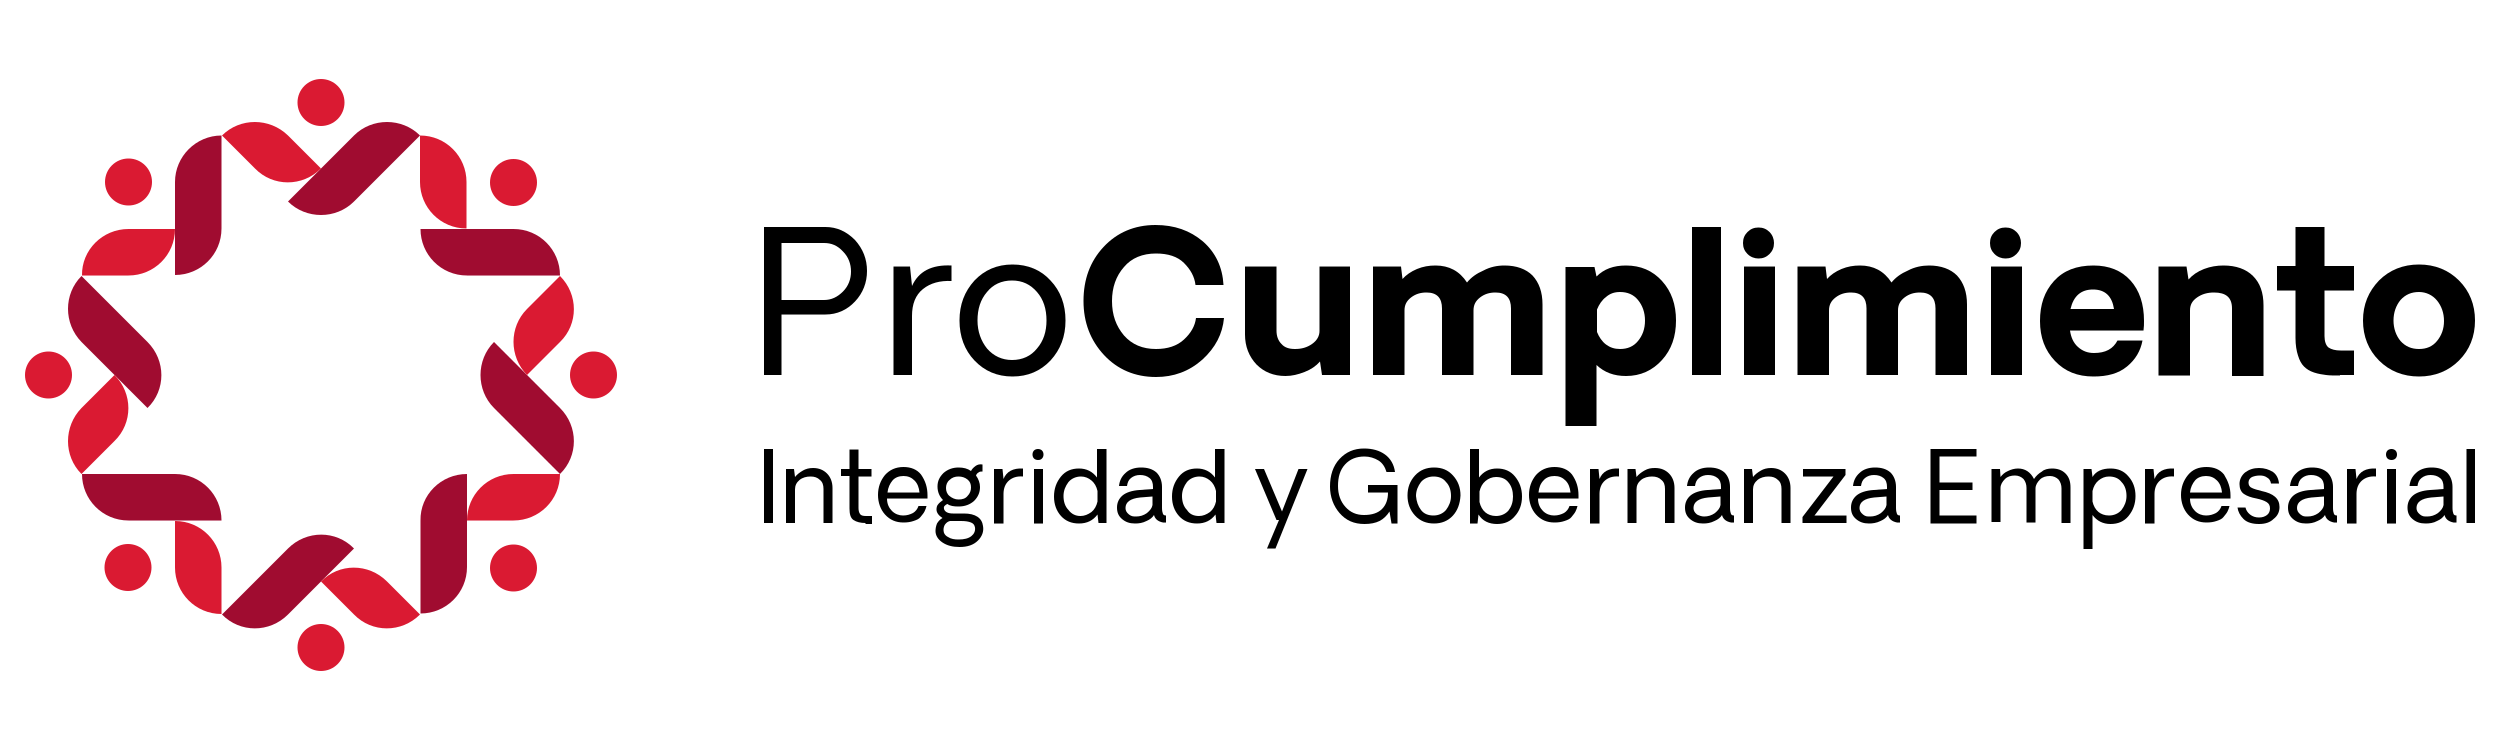 <?xml version="1.0" encoding="utf-8"?>
<!-- Generator: Adobe Illustrator 28.0.0, SVG Export Plug-In . SVG Version: 6.00 Build 0)  -->
<svg version="1.1" id="Layer_1" xmlns="http://www.w3.org/2000/svg" xmlns:xlink="http://www.w3.org/1999/xlink" x="0px" y="0px"
	 viewBox="0 0 500 150" style="enable-background:new 0 0 500 150;" xml:space="preserve">
<style type="text/css">
	.st0{fill:#A00C30;}
	.st1{fill:#DA1A32;}
</style>
<g>
	<g>
		<path class="st0" d="M44.3,27.1L44.3,27.1l0,9.3v9.3c0,5.2-4.2,9.3-9.3,9.3v-9.3v-9.3C35,31.3,39.2,27.1,44.3,27.1z"/>
		<path class="st1" d="M25.7,45.8L25.7,45.8H35c0,5.2-4.2,9.3-9.3,9.3h-9.3C16.3,50,20.5,45.8,25.7,45.8z"/>
		<circle class="st1" cx="25.7" cy="36.4" r="4.7"/>
		<path class="st0" d="M93.4,94.8v9.3v9.3c0,5.2-4.2,9.3-9.3,9.3l0,0v-9.3v-9.3v0C84,99,88.2,94.8,93.4,94.8z"/>
		<path class="st1" d="M102.7,94.8h9.3c0,5.2-4.2,9.3-9.3,9.3h0h-9.3v0C93.4,99,97.5,94.8,102.7,94.8z"/>
		<circle class="st1" cx="102.7" cy="113.6" r="4.7"/>
		<path class="st0" d="M57.6,40.3c1.8,1.8,4.2,2.7,6.6,2.7c2.4,0,4.8-0.9,6.6-2.7L84,27.1c-1.8-1.8-4.2-2.7-6.6-2.7
			c-2.4,0-4.8,0.9-6.6,2.7L57.6,40.3z"/>
		<path class="st1" d="M57.6,27.1l6.6,6.6c-3.7,3.7-9.6,3.7-13.2,0l-6.6-6.6C48,23.5,53.9,23.5,57.6,27.1z"/>
		<circle class="st1" cx="64.2" cy="20.5" r="4.7"/>
		<path class="st0" d="M51,116.3l6.6-6.6c3.7-3.7,9.6-3.7,13.2,0l-6.6,6.6l-6.6,6.6c-3.7,3.7-9.6,3.7-13.2,0L51,116.3z"/>
		<path class="st1" d="M77.4,116.3L77.4,116.3l6.6,6.6c-3.7,3.7-9.6,3.7-13.2,0l-6.6-6.6C67.8,112.6,73.7,112.6,77.4,116.3z"/>
		<circle class="st1" cx="64.2" cy="129.5" r="4.7"/>
		<path class="st0" d="M93.4,45.8h9.3h0c5.2,0,9.3,4.2,9.3,9.3h-9.3h-9.3c-5.2,0-9.3-4.2-9.3-9.3H93.4z"/>
		<path class="st1" d="M84,27.1c5.2,0,9.3,4.2,9.3,9.3v9.3c-5.2,0-9.3-4.2-9.3-9.3V27.1L84,27.1z"/>
		<circle class="st1" cx="102.7" cy="36.5" r="4.7"/>
		<path class="st0" d="M25.7,94.8H35c5.2,0,9.3,4.2,9.3,9.3v0H35h-9.3l0,0c-5.2,0-9.3-4.2-9.3-9.3H25.7z"/>
		<path class="st1" d="M44.3,113.5L44.3,113.5v9.3h0c-5.2,0-9.3-4.2-9.3-9.3v-9.3C40.2,104.2,44.3,108.4,44.3,113.5z"/>
		<circle class="st1" cx="25.6" cy="113.5" r="4.7"/>
		<path class="st0" d="M98.8,68.4l6.6,6.6l6.6,6.6c3.7,3.7,3.7,9.6,0,13.2l0,0l-6.6-6.6l-6.6-6.6C95.2,78,95.2,72,98.8,68.4z"/>
		<path class="st1" d="M105.4,61.8L105.4,61.8l6.6-6.6c3.7,3.7,3.7,9.6,0,13.2l-6.6,6.6l0,0C101.8,71.3,101.8,65.4,105.4,61.8z"/>
		<circle class="st1" cx="118.7" cy="75" r="4.7"/>
		<path class="st0" d="M16.3,55.2L16.3,55.2l6.6,6.6l6.6,6.6c3.7,3.7,3.7,9.6,0,13.2L22.9,75l-6.6-6.6l0,0
			C12.7,64.7,12.7,58.8,16.3,55.2z"/>
		<path class="st1" d="M16.3,81.6l6.6-6.6c3.7,3.7,3.7,9.6,0,13.2l-6.6,6.6C12.7,91.2,12.7,85.3,16.3,81.6z"/>
		<circle class="st1" cx="9.7" cy="75" r="4.7"/>
	</g>
	<g>
		<g>
			<g>
				<path d="M231.2,75.4c-4.2,0-7.7-1.5-10.4-4.4c-2.7-2.9-4.1-6.5-4.1-10.8c0-4.3,1.3-7.9,4-10.8c2.7-2.9,6.2-4.4,10.4-4.4
					c3.8,0,6.9,1.1,9.5,3.3c2.5,2.2,3.9,5.1,4.1,8.7h-5.6c-0.2-1.7-1-3.1-2.3-4.4c-1.3-1.3-3.2-1.9-5.6-1.9c-2.7,0-4.9,0.9-6.4,2.7
					c-1.6,1.8-2.4,4.1-2.4,6.8c0,2.8,0.8,5,2.4,6.9c1.6,1.8,3.7,2.7,6.4,2.7c2.3,0,4.2-0.6,5.6-1.9c1.4-1.3,2.2-2.7,2.4-4.3h5.6
					c-0.3,3.2-1.7,5.9-4.3,8.3C237.8,74.3,234.7,75.4,231.2,75.4z"/>
				<path d="M270,53.3v21.7h-5.6l-0.4-2.7c-0.8,0.9-1.8,1.6-3.1,2.1c-1.3,0.5-2.5,0.8-3.8,0.8c-2.4,0-4.3-0.8-5.8-2.3
					c-1.5-1.6-2.3-3.6-2.3-6V53.3h6.3v12.8c0,1.1,0.3,2,1,2.7c0.6,0.7,1.5,1,2.7,1c1.3,0,2.4-0.3,3.4-1c1-0.7,1.5-1.6,1.5-2.6V53.3
					H270z"/>
				<path d="M300.9,53.1c2.4,0,4.3,0.7,5.6,2c1.3,1.4,2,3.3,2,5.8v14.1h-6.3V61.7c0-2.1-1-3.2-3.1-3.2c-1.2,0-2.2,0.3-3.1,1
					c-0.9,0.7-1.3,1.5-1.3,2.6v12.9h-6.3V61.7c0-2.1-1-3.2-3.1-3.2c-1.2,0-2.2,0.3-3.1,1c-0.9,0.7-1.3,1.5-1.3,2.6v12.9h-6.3V53.3
					h5.6l0.3,2.5c0.7-0.8,1.7-1.5,2.9-2c1.2-0.5,2.4-0.7,3.7-0.7c2.7,0,4.8,1.1,6.3,3.4c0.8-1,1.9-1.8,3.3-2.4
					C298,53.4,299.4,53.1,300.9,53.1z"/>
				<path d="M325.2,53.1c2.9,0,5.3,1,7.2,3.1c1.9,2.1,2.8,4.7,2.8,7.9c0,3.2-0.9,5.8-2.8,7.9c-1.9,2.1-4.3,3.2-7.2,3.2
					c-2.4,0-4.3-0.7-5.9-2.2v12.2l-6.2,0V53.4h5.8l0.4,1.9C320.8,53.8,322.7,53.1,325.2,53.1z M324,69.8c1.5,0,2.7-0.5,3.6-1.6
					c0.9-1.1,1.4-2.4,1.4-4.1c0-1.6-0.5-3-1.4-4.1c-0.9-1.1-2.1-1.6-3.6-1.6c-1.1,0-2,0.3-2.8,1c-0.8,0.6-1.4,1.5-1.8,2.5v4.5
					c0.4,1,1,1.9,1.8,2.5C322,69.5,322.9,69.8,324,69.8z"/>
				<path d="M338.4,75.1V45.4h5.8v29.6H338.4z"/>
				<path d="M351.7,51.7c-0.8,0-1.6-0.3-2.2-0.9s-0.9-1.3-0.9-2.2c0-0.9,0.3-1.6,0.9-2.2c0.6-0.6,1.3-0.9,2.2-0.9
					c0.9,0,1.6,0.3,2.2,0.9c0.6,0.6,0.9,1.4,0.9,2.2c0,0.9-0.3,1.6-0.9,2.2S352.6,51.7,351.7,51.7z M348.8,53.3h6.2v21.7h-6.2V53.3z
					"/>
				<path d="M385.8,53.1c2.4,0,4.3,0.7,5.6,2c1.3,1.4,2,3.3,2,5.8v14.1h-6.3V61.7c0-2.1-1-3.2-3.1-3.2c-1.2,0-2.2,0.3-3.1,1
					c-0.9,0.7-1.3,1.5-1.3,2.6v12.9h-6.3V61.7c0-2.1-1-3.2-3.1-3.2c-1.2,0-2.2,0.3-3.1,1c-0.9,0.7-1.3,1.5-1.3,2.6v12.9h-6.3V53.3
					h5.6l0.3,2.5c0.7-0.8,1.7-1.5,2.9-2c1.2-0.5,2.4-0.7,3.7-0.7c2.7,0,4.8,1.1,6.3,3.4c0.8-1,1.9-1.8,3.3-2.4
					C382.9,53.4,384.4,53.1,385.8,53.1z"/>
				<path d="M401.1,51.7c-0.8,0-1.6-0.3-2.2-0.9s-0.9-1.3-0.9-2.2c0-0.9,0.3-1.6,0.9-2.2c0.6-0.6,1.3-0.9,2.2-0.9
					c0.9,0,1.6,0.3,2.2,0.9c0.6,0.6,0.9,1.4,0.9,2.2c0,0.9-0.3,1.6-0.9,2.2S402,51.7,401.1,51.7z M398.2,53.3h6.2v21.7h-6.2V53.3z"
					/>
				<path d="M428.8,64.2c0,0.6,0,1.2-0.1,1.9H414c0.2,1.4,0.7,2.5,1.6,3.3c0.9,0.8,1.9,1.2,3.2,1.2c2.3,0,3.8-0.8,4.7-2.5h5
					c-0.4,2.1-1.4,3.8-3.1,5.2c-1.7,1.4-3.9,2-6.7,2c-3.2,0-5.7-1-7.7-3.1c-2-2.1-3-4.7-3-8c0-3.3,0.9-5.9,2.8-8
					c1.9-2.1,4.5-3.1,7.9-3.1c3.1,0,5.6,1,7.4,3C427.9,58.1,428.8,60.8,428.8,64.2z M418.6,57.9c-2.4,0-3.9,1.3-4.5,3.9h8.7
					C422.4,59.2,421,57.9,418.6,57.9z"/>
				<path d="M444.7,53.1c2.5,0,4.5,0.7,5.9,2.1c1.4,1.4,2.1,3.3,2.1,5.9v14.1h-6.3V61.7c0-2.2-1.2-3.2-3.6-3.2c-1.3,0-2.4,0.3-3.4,1
					c-1,0.7-1.4,1.5-1.4,2.6v13h-6.3V53.3h5.6l0.4,2.6c0.8-0.9,1.8-1.6,3.1-2.1C442.1,53.3,443.4,53.1,444.7,53.1z"/>
				<path d="M468,75.1c-1.2,0-2.1,0-2.8-0.1c-0.7-0.1-1.5-0.2-2.4-0.5c-0.9-0.3-1.5-0.7-2-1.2c-0.5-0.5-0.9-1.2-1.2-2.2
					c-0.3-0.9-0.5-2.1-0.5-3.5v-9.5h-3.7v-4.9h3.7v-7.8h5.8v7.8h5.9v4.9h-5.9v9.1c0,1.1,0.3,1.9,0.8,2.3c0.6,0.4,1.4,0.6,2.4,0.6
					h2.7v4.9H468z"/>
				<path d="M491.8,72.1c-2.1,2.1-4.8,3.2-8,3.2c-3.2,0-5.9-1.1-8-3.2c-2.1-2.1-3.2-4.8-3.2-8c0-3.2,1.1-5.8,3.2-8
					c2.1-2.1,4.8-3.2,8-3.2c3.2,0,5.9,1.1,8,3.2c2.1,2.1,3.2,4.8,3.2,8C495,67.3,493.9,70,491.8,72.1z M483.8,69.8
					c1.5,0,2.7-0.5,3.6-1.6c0.9-1.1,1.4-2.4,1.4-4c0-1.6-0.5-3-1.4-4.1c-0.9-1.1-2.2-1.7-3.6-1.7c-1.5,0-2.7,0.5-3.7,1.6
					c-0.9,1.1-1.4,2.5-1.4,4.1c0,1.6,0.5,3,1.4,4.1C481.1,69.3,482.3,69.8,483.8,69.8z"/>
			</g>
			<g>
				<path d="M165.1,45.4c2.3,0,4.2,0.9,5.9,2.6c1.6,1.8,2.4,3.8,2.4,6.2c0,2.3-0.8,4.4-2.4,6.1c-1.6,1.7-3.6,2.6-5.9,2.6h-8.8V75
					h-3.5V45.4H165.1z M164.8,60c1.5,0,2.7-0.6,3.8-1.7c1.1-1.1,1.6-2.5,1.6-4c0-1.5-0.5-2.9-1.6-4c-1.1-1.2-2.3-1.7-3.8-1.7h-8.5
					V60H164.8z"/>
				<path d="M190.3,53.1l0,3.1c-2.3-0.1-4.2,0.4-5.7,1.6c-1.5,1.2-2.2,3-2.2,5.4V75h-3.7V53.3h3.3l0.4,3.9
					C183.7,54.3,186.3,52.9,190.3,53.1z"/>
				<path d="M210.1,72.1c-2,2.1-4.5,3.2-7.6,3.2c-3.1,0-5.6-1.1-7.6-3.2c-2-2.1-3-4.8-3-8c0-3.2,1-5.8,3-8c2-2.1,4.5-3.2,7.6-3.2
					c3.1,0,5.7,1.1,7.6,3.2c2,2.1,3,4.8,3,8C213.1,67.3,212.1,69.9,210.1,72.1z M197.4,69.7c1.3,1.5,3,2.3,5,2.3
					c2.1,0,3.8-0.8,5-2.3c1.3-1.5,1.9-3.4,1.9-5.6c0-2.3-0.6-4.2-1.9-5.7c-1.3-1.5-2.9-2.3-5-2.3c-2.1,0-3.8,0.8-5,2.3
					c-1.3,1.5-1.9,3.4-1.9,5.7C195.5,66.3,196.2,68.2,197.4,69.7z"/>
			</g>
		</g>
		<g>
			<g>
				<g>
					<path d="M152.8,89.8h1.8v14.8h-1.8V89.8z"/>
					<path d="M162.6,93.6c1.2,0,2.1,0.4,2.8,1.1c0.7,0.7,1.1,1.7,1.1,2.9v7h-1.8v-6.8c0-0.8-0.2-1.4-0.7-1.8
						c-0.5-0.5-1.1-0.7-1.9-0.7c-0.8,0-1.6,0.2-2.2,0.7c-0.6,0.5-0.9,1.1-0.9,1.9v6.7h-1.8V93.8h1.6l0.2,1.6
						c0.4-0.5,0.9-0.9,1.6-1.3C161.1,93.8,161.8,93.6,162.6,93.6z"/>
					<path d="M173.1,104.6c-1,0-1.8-0.2-2.4-0.6c-0.6-0.4-0.8-1.2-0.8-2.3v-6.5h-1.7v-1.4h1.7v-3.9h1.8v3.9h2.6v1.5l-2.6,0v6.3
						c0,0.5,0.1,0.9,0.3,1.2s0.6,0.4,1.2,0.4h1.2v1.6H173.1z"/>
					<path d="M185.5,99.1c0,0.1,0,0.3,0,0.6h-8.1c0,1.1,0.4,1.9,1,2.5c0.6,0.6,1.4,0.9,2.2,0.9c0.8,0,1.4-0.2,2-0.5
						c0.5-0.3,0.9-0.8,1.1-1.4h1.6c-0.1,0.4-0.2,0.7-0.4,1.1c-0.2,0.4-0.5,0.7-0.8,1.1c-0.3,0.4-0.8,0.6-1.4,0.8
						c-0.6,0.2-1.2,0.3-2,0.3c-1.5,0-2.7-0.5-3.7-1.6c-0.9-1-1.4-2.4-1.4-3.9c0-1.6,0.5-2.9,1.4-4c0.9-1,2.1-1.6,3.7-1.6
						c1.5,0,2.7,0.5,3.5,1.5C185.1,96.2,185.5,97.5,185.5,99.1z M180.7,95.2c-0.9,0-1.7,0.3-2.2,0.9s-0.9,1.4-1,2.4h6.4
						c-0.1-1-0.4-1.8-1-2.4C182.3,95.5,181.6,95.2,180.7,95.2z"/>
					<path d="M191.9,109.4c-1.4,0-2.5-0.3-3.4-0.9c-0.9-0.6-1.4-1.4-1.4-2.3c0-0.5,0.1-1,0.3-1.5c0.3-0.5,0.6-0.8,1.1-1.1
						c-0.8-0.5-1.2-1.1-1.2-1.7c0-0.4,0.1-0.8,0.3-1c0.2-0.3,0.6-0.6,1-0.9c-0.7-0.7-1.1-1.6-1.1-2.7c0-1.1,0.4-1.9,1.2-2.7
						c0.8-0.7,1.8-1.1,3-1.1c1,0,1.8,0.2,2.5,0.7c0.2-0.4,0.5-0.7,0.9-1s0.9-0.4,1.4-0.3v1.4c-0.3,0-0.6,0-0.8,0.2
						c-0.2,0.1-0.4,0.3-0.5,0.6c0.5,0.7,0.8,1.5,0.8,2.3c0,1.1-0.4,2-1.2,2.8c-0.8,0.7-1.8,1.1-3.1,1.1c-0.9,0-1.7-0.1-2.2-0.5
						c-0.3,0.1-0.4,0.2-0.6,0.4s-0.1,0.4-0.1,0.6c0.2,0.6,0.8,0.9,1.8,0.9l2.2,0c2.3,0,3.6,0.9,3.8,2.5c0.2,1.1-0.2,2.1-1,2.9
						C194.7,109,193.5,109.4,191.9,109.4z M195,105.5c-0.1-0.5-0.3-0.8-0.8-1c-0.5-0.2-1.1-0.3-2-0.3H190c-0.4,0.1-0.7,0.3-1,0.7
						c-0.2,0.3-0.3,0.7-0.3,1.1c0,0.6,0.3,1.1,0.9,1.4c0.6,0.4,1.3,0.5,2.1,0.5c1.1,0,2-0.2,2.6-0.7
						C194.8,106.8,195.1,106.2,195,105.5z M194.2,97.5c0-0.7-0.2-1.2-0.7-1.6c-0.5-0.4-1.1-0.6-1.8-0.6c-0.7,0-1.3,0.2-1.8,0.7
						c-0.5,0.4-0.7,1-0.7,1.6c0,0.6,0.2,1.2,0.7,1.6c0.5,0.4,1.1,0.7,1.8,0.7c0.8,0,1.4-0.2,1.8-0.7C194,98.7,194.2,98.1,194.2,97.5
						z"/>
					<path d="M204.6,93.7l0,1.6c-1.2-0.1-2.1,0.2-2.8,0.8c-0.7,0.6-1.1,1.5-1.1,2.7v5.9h-1.9V93.8h1.7l0.2,2
						C201.3,94.3,202.6,93.6,204.6,93.7z"/>
					<path d="M207.6,92c-0.3,0-0.6-0.1-0.8-0.3s-0.3-0.5-0.3-0.8c0-0.3,0.1-0.6,0.3-0.8c0.2-0.2,0.5-0.3,0.8-0.3
						c0.3,0,0.6,0.1,0.8,0.3c0.2,0.2,0.3,0.5,0.3,0.8c0,0.3-0.1,0.6-0.3,0.8C208.2,91.9,208,92,207.6,92z M206.8,93.8h1.8v10.9h-1.8
						V93.8z"/>
					<path d="M221.3,89.8v14.8h-1.6l-0.2-1.7c-0.9,1.2-2.1,1.8-3.7,1.8c-1.5,0-2.7-0.5-3.6-1.5c-0.9-1-1.4-2.3-1.4-3.9
						c0-1.6,0.5-2.9,1.4-4c0.9-1.1,2.1-1.6,3.6-1.6c1.5,0,2.7,0.6,3.6,1.8v-5.7H221.3z M216.1,103.2c0.8,0,1.5-0.3,2.2-0.8
						c0.6-0.5,1-1.2,1.2-2.1v-2.1c-0.2-0.9-0.6-1.6-1.2-2.1c-0.6-0.5-1.3-0.8-2.1-0.8c-1,0-1.9,0.4-2.5,1.1c-0.6,0.8-1,1.7-1,2.8
						c0,1.1,0.3,2.1,1,2.8C214.3,102.8,215.1,103.2,216.1,103.2z"/>
					<path d="M227,104.7c-1.1,0-1.9-0.3-2.6-0.9c-0.7-0.6-1-1.3-1-2.3c0-1,0.4-1.8,1.1-2.4c0.7-0.6,1.9-1,3.4-1.1l2.7-0.2v-0.4
						c0-0.8-0.2-1.4-0.7-1.8s-1.1-0.6-1.9-0.6c-0.7,0-1.3,0.2-1.8,0.6c-0.5,0.4-0.7,0.9-0.8,1.6h-1.6c0.1-1,0.5-1.9,1.3-2.6
						c0.7-0.7,1.8-1.1,3.1-1.1c1.3,0,2.3,0.3,3.1,1c0.7,0.7,1.1,1.7,1.1,2.9c0,0.5,0,1.1,0,1.8c0,0.6,0,1.2,0,1.6s0,0.7,0,0.8
						c0,0.6,0.1,0.9,0.2,1.2c0.1,0.2,0.3,0.3,0.6,0.3v1.4c-0.1,0-0.4,0-0.6,0c-1-0.2-1.6-0.7-1.8-1.5c-0.3,0.5-0.8,0.9-1.5,1.2
						C228.5,104.6,227.8,104.7,227,104.7z M227.2,103.3c0.8,0,1.5-0.2,2.2-0.7c0.6-0.5,1-1,1.1-1.6v-1.7l-2.5,0.2
						c-1.9,0.2-2.9,0.9-2.9,2.1c0,0.5,0.2,0.9,0.7,1.3S226.7,103.3,227.2,103.3z"/>
					<path d="M244.9,89.8v14.8h-1.6l-0.2-1.7c-0.9,1.2-2.1,1.8-3.7,1.8c-1.5,0-2.7-0.5-3.6-1.5c-0.9-1-1.4-2.3-1.4-3.9
						c0-1.6,0.5-2.9,1.4-4c0.9-1.1,2.1-1.6,3.6-1.6c1.5,0,2.7,0.6,3.6,1.8v-5.7H244.9z M239.8,103.2c0.8,0,1.5-0.3,2.2-0.8
						c0.6-0.5,1-1.2,1.2-2.1v-2.1c-0.2-0.9-0.6-1.6-1.2-2.1c-0.6-0.5-1.3-0.8-2.1-0.8c-1,0-1.9,0.4-2.5,1.1c-0.6,0.8-1,1.7-1,2.8
						c0,1.1,0.3,2.1,1,2.8C237.9,102.8,238.7,103.2,239.8,103.2z"/>
				</g>
				<path d="M261.5,93.8l-6.4,15.9h-1.7l2.4-5.7h-0.5L251,93.8h1.8l3.6,8.5l3.3-8.5H261.5z"/>
				<g>
					<path d="M279.5,97.1v1.6v6h-1.2l-0.4-2.4c-0.5,0.8-1.2,1.5-2,1.9c-0.8,0.4-1.8,0.6-3,0.6c-2.1,0-3.7-0.7-5-2.2
						c-1.2-1.4-1.9-3.2-1.9-5.3c0-2.2,0.6-4.1,1.9-5.5c1.3-1.4,2.9-2.1,4.9-2.1c1.7,0,3.1,0.4,4.2,1.2c1.1,0.8,1.8,2,2,3.5h-1.7
						c-0.3-1-0.8-1.8-1.6-2.3c-0.8-0.5-1.8-0.8-2.8-0.8c-1.6,0-2.9,0.5-3.9,1.6c-1,1.1-1.4,2.5-1.4,4.3c0,1.7,0.5,3.1,1.5,4.2
						c1,1.1,2.2,1.6,3.7,1.6c1.6,0,2.8-0.4,3.6-1.2c0.8-0.8,1.2-1.9,1.2-3.3h-4v-1.5H279.5z"/>
					<path d="M290.6,103.1c-1,1.1-2.3,1.6-3.8,1.6s-2.8-0.5-3.8-1.6c-1-1.1-1.5-2.4-1.5-4c0-1.6,0.5-2.9,1.5-4
						c1-1.1,2.3-1.6,3.8-1.6c1.6,0,2.8,0.5,3.8,1.6c1,1.1,1.5,2.4,1.5,4C292,100.8,291.5,102.1,290.6,103.1z M284.2,102
						c0.6,0.8,1.5,1.1,2.5,1.1s1.9-0.4,2.5-1.1c0.6-0.8,1-1.7,1-2.8c0-1.1-0.3-2.1-1-2.8c-0.6-0.8-1.5-1.1-2.5-1.1s-1.9,0.4-2.5,1.1
						c-0.6,0.8-1,1.7-1,2.8C283.3,100.3,283.6,101.2,284.2,102z"/>
					<path d="M299.4,93.7c1.5,0,2.7,0.5,3.6,1.6c0.9,1.1,1.4,2.4,1.4,4c0,1.6-0.5,2.9-1.4,3.9c-0.9,1.1-2.1,1.6-3.6,1.6
						c-1.6,0-2.9-0.6-3.7-1.9l-0.2,1.8H294V89.8h1.8v5.7C296.7,94.3,297.9,93.7,299.4,93.7z M299.2,103.2c1,0,1.9-0.4,2.5-1.1
						c0.6-0.8,0.9-1.7,0.9-2.8c0-1.1-0.3-2.1-0.9-2.8c-0.6-0.8-1.5-1.1-2.5-1.1c-0.8,0-1.5,0.3-2.1,0.8c-0.6,0.5-1,1.2-1.2,2.1v2.1
						c0.2,0.9,0.6,1.6,1.2,2.1C297.6,102.9,298.3,103.2,299.2,103.2z"/>
					<path d="M315.7,99.1c0,0.1,0,0.3,0,0.6h-8.1c0,1.1,0.4,1.9,1,2.5c0.6,0.6,1.4,0.9,2.2,0.9c0.8,0,1.4-0.2,2-0.5
						c0.5-0.3,0.9-0.8,1.1-1.4h1.6c-0.1,0.4-0.2,0.7-0.4,1.1c-0.2,0.4-0.5,0.7-0.8,1.1c-0.3,0.4-0.8,0.6-1.4,0.8
						c-0.6,0.2-1.2,0.3-2,0.3c-1.5,0-2.7-0.5-3.7-1.6c-0.9-1-1.4-2.4-1.4-3.9c0-1.6,0.5-2.9,1.4-4c0.9-1,2.1-1.6,3.7-1.6
						c1.5,0,2.7,0.5,3.5,1.5C315.3,96.2,315.7,97.5,315.7,99.1z M310.9,95.2c-0.9,0-1.7,0.3-2.2,0.9c-0.6,0.6-0.9,1.4-1,2.4h6.4
						c-0.1-1-0.4-1.8-1-2.4S311.8,95.2,310.9,95.2z"/>
					<path d="M323.8,93.7l0,1.6c-1.2-0.1-2.1,0.2-2.8,0.8c-0.7,0.6-1.1,1.5-1.1,2.7v5.9H318V93.8h1.7l0.2,2
						C320.5,94.3,321.8,93.6,323.8,93.7z"/>
					<path d="M331,93.6c1.2,0,2.1,0.4,2.8,1.1c0.7,0.7,1.1,1.7,1.1,2.9v7H333v-6.8c0-0.8-0.2-1.4-0.7-1.8c-0.5-0.5-1.1-0.7-1.9-0.7
						c-0.8,0-1.6,0.2-2.2,0.7c-0.6,0.5-0.9,1.1-0.9,1.9v6.7h-1.8V93.8h1.6l0.2,1.6c0.4-0.5,0.9-0.9,1.6-1.3S330.2,93.6,331,93.6z"/>
					<path d="M340.6,104.7c-1.1,0-1.9-0.3-2.6-0.9c-0.7-0.6-1-1.3-1-2.3c0-1,0.4-1.8,1.1-2.4c0.7-0.6,1.9-1,3.4-1.1l2.7-0.2v-0.4
						c0-0.8-0.2-1.4-0.7-1.8s-1.1-0.6-1.9-0.6c-0.7,0-1.3,0.2-1.8,0.6c-0.5,0.4-0.7,0.9-0.8,1.6h-1.6c0.1-1,0.5-1.9,1.3-2.6
						c0.7-0.7,1.8-1.1,3.1-1.1c1.3,0,2.3,0.3,3.1,1c0.7,0.7,1.1,1.7,1.1,2.9c0,0.5,0,1.1,0,1.8c0,0.6,0,1.2,0,1.6s0,0.7,0,0.8
						c0,0.6,0.1,0.9,0.2,1.2c0.1,0.2,0.3,0.3,0.6,0.3v1.4c-0.1,0-0.4,0-0.6,0c-1-0.2-1.6-0.7-1.8-1.5c-0.3,0.5-0.8,0.9-1.5,1.2
						C342.1,104.6,341.4,104.7,340.6,104.7z M340.8,103.3c0.8,0,1.5-0.2,2.2-0.7c0.6-0.5,1-1,1.1-1.6v-1.7l-2.5,0.2
						c-1.9,0.2-2.9,0.9-2.9,2.1c0,0.5,0.2,0.9,0.7,1.3C339.8,103.1,340.3,103.3,340.8,103.3z"/>
					<path d="M354.2,93.6c1.2,0,2.1,0.4,2.8,1.1c0.7,0.7,1.1,1.7,1.1,2.9v7h-1.8v-6.8c0-0.8-0.2-1.4-0.7-1.8
						c-0.5-0.5-1.1-0.7-1.9-0.7c-0.8,0-1.6,0.2-2.2,0.7s-0.9,1.1-0.9,1.9v6.7h-1.8V93.8h1.6l0.2,1.6c0.4-0.5,0.9-0.9,1.6-1.3
						C352.7,93.8,353.4,93.6,354.2,93.6z"/>
					<path d="M360.5,103.4l6.2-8.1h-6.1v-1.5h8.5V95l-6.2,8.1h6.4v1.5h-8.8V103.4z"/>
					<path d="M373.8,104.7c-1.1,0-1.9-0.3-2.6-0.9c-0.7-0.6-1-1.3-1-2.3c0-1,0.4-1.8,1.1-2.4c0.7-0.6,1.9-1,3.4-1.1l2.7-0.2v-0.4
						c0-0.8-0.2-1.4-0.7-1.8s-1.1-0.6-1.9-0.6c-0.7,0-1.3,0.2-1.8,0.6c-0.5,0.4-0.7,0.9-0.8,1.6h-1.6c0.1-1,0.5-1.9,1.3-2.6
						c0.7-0.7,1.8-1.1,3.1-1.1c1.3,0,2.3,0.3,3.1,1c0.7,0.7,1.1,1.7,1.1,2.9c0,0.5,0,1.1,0,1.8c0,0.6,0,1.2,0,1.6s0,0.7,0,0.8
						c0,0.6,0.1,0.9,0.2,1.2c0.1,0.2,0.3,0.3,0.6,0.3v1.4c-0.1,0-0.4,0-0.6,0c-1-0.2-1.6-0.7-1.8-1.5c-0.3,0.5-0.8,0.9-1.5,1.2
						C375.3,104.6,374.5,104.7,373.8,104.7z M374,103.3c0.8,0,1.5-0.2,2.2-0.7c0.6-0.5,1-1,1.1-1.6v-1.7l-2.5,0.2
						c-1.9,0.2-2.9,0.9-2.9,2.1c0,0.5,0.2,0.9,0.7,1.3S373.4,103.3,374,103.3z"/>
				</g>
				<g>
					<path d="M387.9,91.4v5.1h6.6V98h-6.6v5.1h7.4v1.6h-9.2V89.8h9.2v1.5H387.9z"/>
					<path d="M410.4,93.7c1.1,0,2,0.3,2.7,1c0.7,0.7,1,1.6,1,2.8v7.1h-1.8v-6.9c0-0.7-0.2-1.3-0.6-1.8c-0.4-0.4-1-0.7-1.7-0.7
						c-0.8,0-1.5,0.2-2,0.7s-0.9,1.1-0.9,1.8v6.8h-1.8v-6.9c0-0.7-0.2-1.3-0.6-1.8c-0.4-0.4-1-0.7-1.7-0.7c-0.8,0-1.5,0.2-2,0.7
						s-0.9,1.1-0.9,1.8v6.8h-1.8V93.8h1.7l0.1,1.6c0.4-0.5,0.8-0.9,1.5-1.2c0.6-0.3,1.3-0.5,2-0.5c1.4,0,2.5,0.7,3.2,2.1
						c0.4-0.6,0.9-1.1,1.6-1.5C408.8,93.9,409.6,93.7,410.4,93.7z"/>
					<path d="M422.1,93.7c1.5,0,2.7,0.5,3.6,1.6c0.9,1,1.4,2.3,1.4,3.9c0,1.6-0.5,2.9-1.4,4s-2.1,1.6-3.6,1.6
						c-1.5,0-2.7-0.6-3.6-1.8v6.8h-1.8V93.8h1.6l0.2,1.6C419.2,94.2,420.5,93.7,422.1,93.7z M421.8,103.1c1,0,1.9-0.4,2.5-1.1
						c0.6-0.8,1-1.7,1-2.8c0-1.1-0.3-2.1-1-2.8c-0.6-0.8-1.5-1.1-2.5-1.1c-0.8,0-1.5,0.3-2.1,0.8c-0.6,0.5-1,1.2-1.2,2.1v2.1
						c0.2,0.9,0.6,1.6,1.2,2.1C420.2,102.8,420.9,103.1,421.8,103.1z"/>
					<path d="M434.8,93.7l0,1.6c-1.2-0.1-2.1,0.2-2.8,0.8c-0.7,0.6-1.1,1.5-1.1,2.7v5.9H429V93.8h1.7l0.2,2
						C431.5,94.3,432.8,93.6,434.8,93.7z"/>
					<path d="M446.1,99.1c0,0.1,0,0.3,0,0.6h-8.1c0,1.1,0.4,1.9,1,2.5c0.6,0.6,1.4,0.9,2.2,0.9c0.8,0,1.4-0.2,2-0.5
						c0.5-0.3,0.9-0.8,1.1-1.4h1.6c-0.1,0.4-0.2,0.7-0.4,1.1c-0.2,0.4-0.5,0.7-0.8,1.1c-0.3,0.4-0.8,0.6-1.4,0.8
						c-0.6,0.2-1.2,0.3-2,0.3c-1.5,0-2.7-0.5-3.7-1.6c-0.9-1-1.4-2.4-1.4-3.9c0-1.6,0.5-2.9,1.4-4s2.1-1.6,3.7-1.6
						c1.5,0,2.7,0.5,3.5,1.5C445.6,96.2,446.1,97.5,446.1,99.1z M441.2,95.2c-0.9,0-1.7,0.3-2.2,0.9s-0.9,1.4-1,2.4h6.4
						c-0.1-1-0.4-1.8-1-2.4C442.8,95.5,442.1,95.2,441.2,95.2z"/>
					<path d="M451.8,104.8c-1.3,0-2.4-0.3-3.1-1c-0.7-0.7-1.1-1.5-1.2-2.3h1.6c0.1,0.5,0.4,1,0.9,1.4c0.5,0.4,1.1,0.6,1.8,0.6
						c0.7,0,1.2-0.2,1.6-0.5c0.4-0.3,0.6-0.8,0.6-1.3c0-0.6-0.2-1-0.7-1.3c-0.5-0.3-1.1-0.5-2-0.7c-1.1-0.2-1.9-0.5-2.5-0.9
						c-0.6-0.4-0.9-1.1-0.9-2c0-0.9,0.4-1.7,1.1-2.3c0.8-0.6,1.7-0.9,2.8-0.9c1.1,0,2,0.3,2.8,0.8c0.7,0.5,1.1,1.3,1.2,2.3h-1.6
						c-0.1-0.6-0.4-1-0.8-1.2c-0.4-0.3-0.9-0.4-1.4-0.4c-0.6,0-1.1,0.1-1.6,0.3c-0.4,0.2-0.7,0.6-0.7,1.1c0,0.5,0.2,0.9,0.7,1.1
						c0.4,0.2,1.1,0.4,1.9,0.6c2.4,0.5,3.6,1.5,3.6,3.2c0,1-0.4,1.8-1.2,2.4C454,104.5,453,104.8,451.8,104.8z"/>
					<path d="M461.2,104.7c-1.1,0-1.9-0.3-2.6-0.9c-0.7-0.6-1-1.3-1-2.3c0-1,0.4-1.8,1.1-2.4c0.7-0.6,1.9-1,3.4-1.1l2.7-0.2v-0.4
						c0-0.8-0.2-1.4-0.7-1.8s-1.1-0.6-1.9-0.6c-0.7,0-1.3,0.2-1.8,0.6c-0.5,0.4-0.7,0.9-0.8,1.6h-1.6c0.1-1,0.5-1.9,1.3-2.6
						c0.7-0.7,1.8-1.1,3.1-1.1c1.3,0,2.3,0.3,3.1,1c0.7,0.7,1.1,1.7,1.1,2.9c0,0.5,0,1.1,0,1.8c0,0.6,0,1.2,0,1.6s0,0.7,0,0.8
						c0,0.6,0.1,0.9,0.2,1.2c0.1,0.2,0.3,0.3,0.6,0.3v1.4c-0.1,0-0.4,0-0.6,0c-1-0.2-1.6-0.7-1.8-1.5c-0.3,0.5-0.8,0.9-1.5,1.2
						C462.7,104.6,462,104.7,461.2,104.7z M461.5,103.3c0.8,0,1.5-0.2,2.2-0.7c0.6-0.5,1-1,1.1-1.6v-1.7l-2.5,0.2
						c-1.9,0.2-2.9,0.9-2.9,2.1c0,0.5,0.2,0.9,0.7,1.3S460.9,103.3,461.5,103.3z"/>
					<path d="M475.2,93.7l0,1.6c-1.2-0.1-2.1,0.2-2.8,0.8c-0.7,0.6-1.1,1.5-1.1,2.7v5.9h-1.9V93.8h1.7l0.2,2
						C471.9,94.3,473.2,93.6,475.2,93.7z"/>
					<path d="M478.3,92c-0.3,0-0.6-0.1-0.8-0.3s-0.3-0.5-0.3-0.8c0-0.3,0.1-0.6,0.3-0.8c0.2-0.2,0.5-0.3,0.8-0.3
						c0.3,0,0.6,0.1,0.8,0.3c0.2,0.2,0.3,0.5,0.3,0.8c0,0.3-0.1,0.6-0.3,0.8S478.6,92,478.3,92z M477.4,93.8h1.8v10.9h-1.8V93.8z"/>
					<path d="M485.1,104.7c-1.1,0-1.9-0.3-2.6-0.9c-0.7-0.6-1-1.3-1-2.3c0-1,0.4-1.8,1.1-2.4c0.7-0.6,1.9-1,3.4-1.1l2.7-0.2v-0.4
						c0-0.8-0.2-1.4-0.7-1.8s-1.1-0.6-1.9-0.6c-0.7,0-1.3,0.2-1.8,0.6c-0.5,0.4-0.7,0.9-0.8,1.6h-1.6c0.1-1,0.5-1.9,1.3-2.6
						c0.7-0.7,1.8-1.1,3.1-1.1c1.3,0,2.3,0.3,3.1,1c0.7,0.7,1.1,1.7,1.1,2.9c0,0.5,0,1.1,0,1.8c0,0.6,0,1.2,0,1.6s0,0.7,0,0.8
						c0,0.6,0.1,0.9,0.2,1.2c0.1,0.2,0.3,0.3,0.6,0.3v1.4c-0.1,0-0.4,0-0.6,0c-1-0.2-1.6-0.7-1.8-1.5c-0.3,0.5-0.8,0.9-1.5,1.2
						C486.7,104.6,485.9,104.7,485.1,104.7z M485.4,103.3c0.8,0,1.5-0.2,2.2-0.7c0.6-0.5,1-1,1.1-1.6v-1.7l-2.5,0.2
						c-1.9,0.2-2.9,0.9-2.9,2.1c0,0.5,0.2,0.9,0.7,1.3S484.8,103.3,485.4,103.3z"/>
					<path d="M493.3,104.6V89.8h1.7v14.8H493.3z"/>
				</g>
			</g>
		</g>
	</g>
</g>
</svg>
